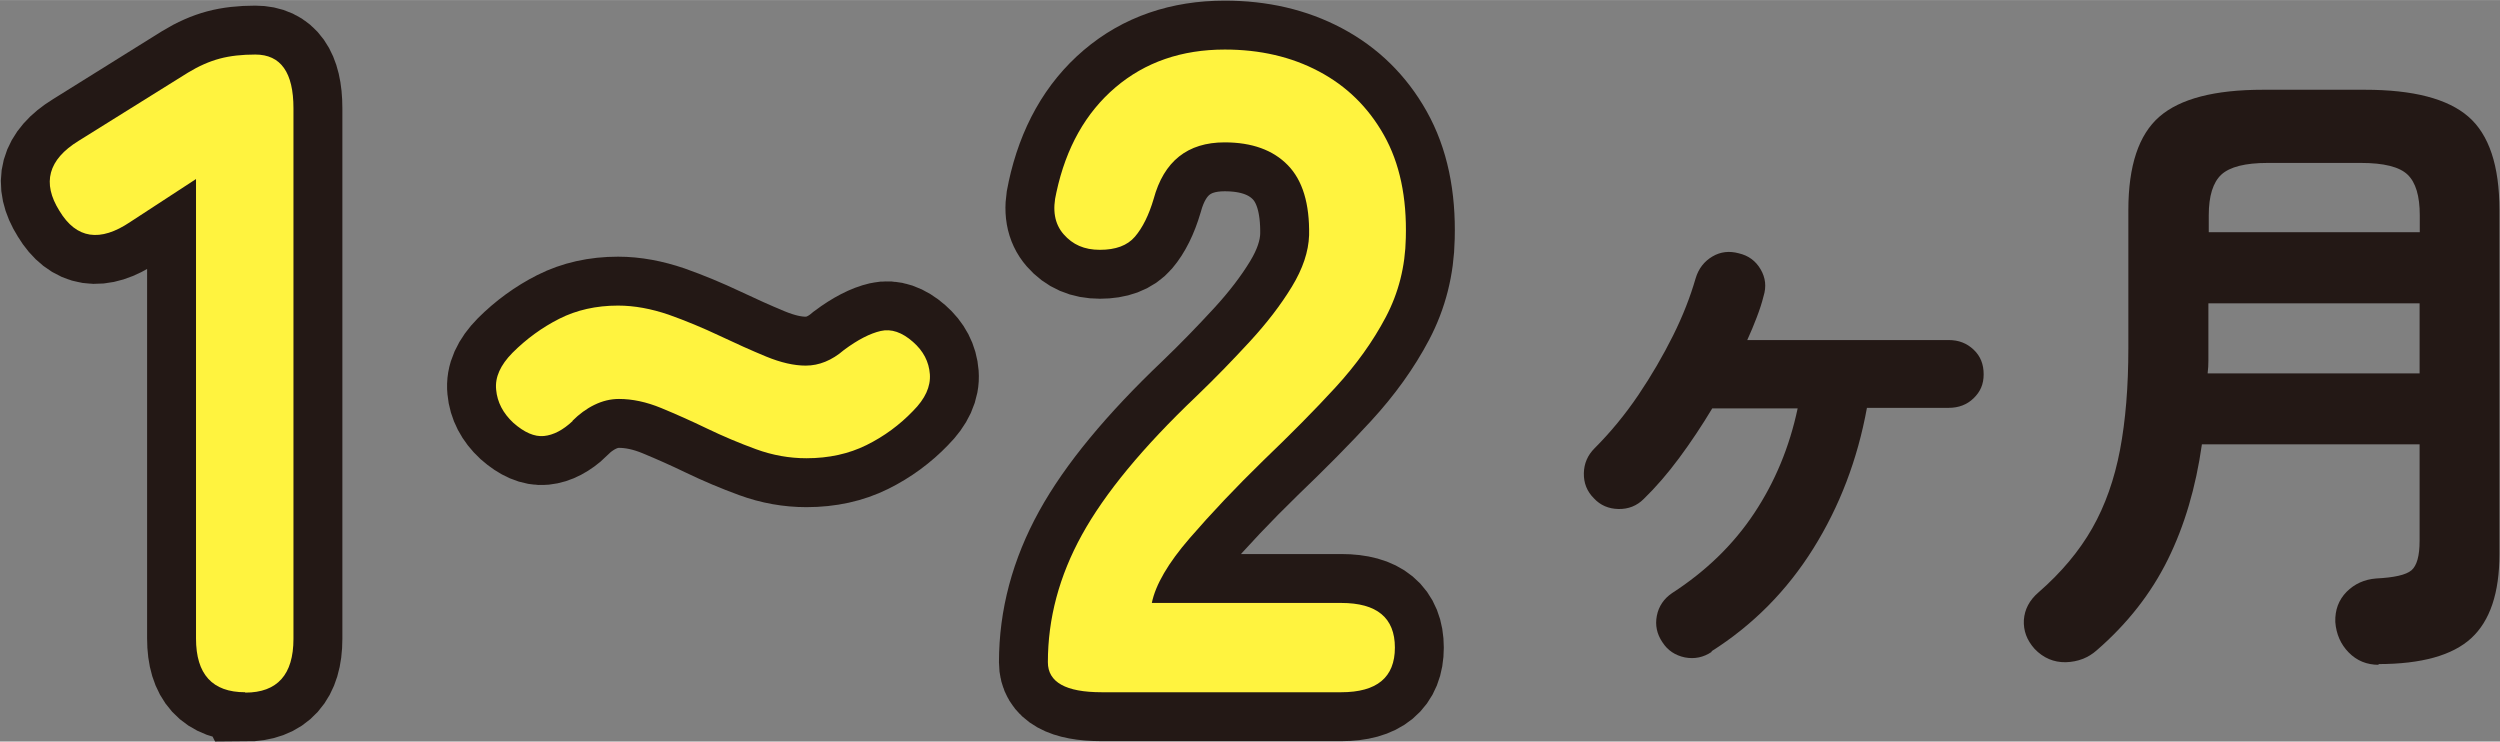 <?xml version="1.0" encoding="UTF-8"?>
<svg id="_レイヤー_1" data-name="レイヤー_1" xmlns="http://www.w3.org/2000/svg" width="47.6mm" height="14.12mm" viewBox="0 0 134.94 40.02">
  <rect x="0" y="0" width="134.94" height="40.02" fill="#808080" stroke="none"/>
  <defs>
    <style>
      .cls-1, .cls-2 {
        fill: none;
      }

      .cls-2 {
        stroke: #231815;
        stroke-width: 5.28px;
      }

      .cls-3 {
        fill: #231815;
      }

      .cls-4 {
        fill: #fff33f;
      }
    </style>
  </defs>
  <g>
    <g>
      <path class="cls-3" d="M92.39,35.18c-.44.3-.93.4-1.45.3-.52-.11-.93-.38-1.21-.82-.3-.44-.4-.92-.3-1.43.1-.51.38-.92.82-1.22,1.84-1.19,3.32-2.63,4.44-4.32,1.12-1.69,1.9-3.57,2.34-5.65h-4.61c-.56.93-1.15,1.82-1.78,2.67-.63.85-1.27,1.59-1.92,2.22-.37.37-.83.55-1.36.54s-.98-.2-1.33-.58c-.37-.37-.55-.82-.54-1.35.01-.52.2-.97.58-1.35.86-.86,1.65-1.82,2.36-2.87s1.33-2.12,1.87-3.2c.54-1.08.94-2.12,1.22-3.09.16-.54.47-.93.91-1.19.44-.26.92-.31,1.43-.17.51.12.9.4,1.17.86s.32.94.16,1.45c-.09.37-.22.76-.37,1.15-.15.4-.32.8-.51,1.22h10.87c.54,0,.98.17,1.35.52s.54.79.54,1.33-.18.94-.54,1.29-.81.52-1.35.52h-4.41c-.51,2.8-1.48,5.33-2.9,7.6-1.42,2.27-3.25,4.12-5.49,5.54Z"/>
      <path class="cls-3" d="M128.4,35.88c-.65,0-1.19-.22-1.63-.67-.43-.44-.67-.99-.72-1.64-.02-.65.18-1.19.61-1.63.43-.43.96-.67,1.59-.72.98-.05,1.61-.19,1.91-.44.29-.25.44-.77.44-1.59v-5.21h-11.75c-.33,2.33-.94,4.4-1.84,6.22-.9,1.82-2.17,3.45-3.83,4.89-.47.42-1.03.63-1.68.65-.65.01-1.21-.23-1.68-.72-.42-.47-.61-.98-.58-1.56.04-.57.3-1.07.79-1.49,1.23-1.07,2.2-2.23,2.9-3.46s1.2-2.65,1.5-4.23c.3-1.58.45-3.41.45-5.49v-7.45c0-2.4.56-4.08,1.68-5.05,1.12-.97,2.98-1.45,5.59-1.45h5.49c2.61,0,4.47.48,5.59,1.45,1.12.97,1.68,2.65,1.68,5.05v18.56c0,2.1-.51,3.61-1.52,4.54-1.01.93-2.69,1.4-5.02,1.4ZM119.17,20.15h11.43v-3.78h-11.4v3.09c0,.22-.01.45-.04.68ZM119.21,12.53h11.4v-.91c0-1.05-.22-1.78-.66-2.2-.44-.42-1.28-.63-2.52-.63h-5.03c-1.21,0-2.04.21-2.5.63-.45.42-.68,1.15-.68,2.2v.91Z"/>
    </g>
    <g>
      <g>
        <path class="cls-2" d="M13.23,37.36c-1.77,0-2.65-.97-2.65-2.9V9.66l-3.54,2.31c-1.64,1.11-2.92.92-3.83-.59-.95-1.51-.61-2.77,1.03-3.78l5.9-3.68c.59-.36,1.16-.61,1.72-.76.56-.15,1.2-.22,1.92-.22,1.38,0,2.06.97,2.06,2.9v28.64c0,1.93-.87,2.9-2.6,2.9Z"/>
        <path class="cls-2" d="M30.91,22.72c-.52.49-1.04.76-1.55.81-.51.05-1.06-.19-1.65-.71-.56-.52-.87-1.12-.93-1.79-.07-.67.23-1.33.88-1.99.75-.75,1.6-1.37,2.53-1.84s1.99-.71,3.17-.71c.88,0,1.79.17,2.73.49.93.33,1.84.71,2.73,1.13s1.73.8,2.53,1.13c.8.33,1.51.49,2.14.49.72,0,1.41-.28,2.06-.84.75-.56,1.42-.9,1.99-1.03.57-.13,1.15.07,1.74.59.56.49.86,1.07.91,1.74s-.25,1.33-.91,1.99c-.72.75-1.56,1.37-2.51,1.84-.95.47-2.03.71-3.24.71-.92,0-1.83-.16-2.73-.49-.9-.33-1.78-.7-2.63-1.11-.85-.41-1.68-.78-2.48-1.11-.8-.33-1.56-.49-2.28-.49-.46,0-.9.11-1.33.32-.43.21-.82.5-1.18.86Z"/>
        <path class="cls-2" d="M59.46,37.36c-1.93,0-2.9-.54-2.9-1.62,0-2.36.61-4.65,1.84-6.88,1.23-2.23,3.28-4.72,6.17-7.47,1.02-.98,1.98-1.97,2.9-2.97.92-1,1.67-1.98,2.26-2.95.59-.97.9-1.89.93-2.78.03-1.7-.35-2.96-1.15-3.78-.8-.82-1.94-1.23-3.41-1.23-2,0-3.28,1.02-3.83,3.05-.26.88-.6,1.56-1.01,2.04-.41.48-1.04.71-1.89.71s-1.47-.28-1.96-.84c-.49-.56-.62-1.31-.39-2.26.52-2.42,1.59-4.31,3.19-5.67,1.6-1.36,3.57-2.04,5.9-2.04,1.9,0,3.59.39,5.08,1.18,1.49.79,2.66,1.93,3.51,3.44.85,1.51,1.24,3.36,1.18,5.55-.03,1.54-.39,2.96-1.08,4.27-.69,1.31-1.6,2.58-2.73,3.81-1.13,1.23-2.42,2.53-3.86,3.91-1.51,1.47-2.84,2.88-4,4.22-1.16,1.34-1.84,2.51-2.04,3.49h10.22c1.93,0,2.9.8,2.9,2.41s-.97,2.41-2.9,2.41h-12.92Z"/>
      </g>
      <g>
        <path class="cls-4" d="M13.23,37.36c-1.77,0-2.65-.97-2.65-2.9V9.66l-3.54,2.31c-1.64,1.11-2.92.92-3.83-.59-.95-1.51-.61-2.77,1.03-3.78l5.9-3.68c.59-.36,1.16-.61,1.72-.76.56-.15,1.2-.22,1.92-.22,1.38,0,2.06.97,2.06,2.9v28.64c0,1.93-.87,2.9-2.6,2.9Z"/>
        <path class="cls-4" d="M30.91,22.72c-.52.49-1.04.76-1.55.81-.51.05-1.06-.19-1.65-.71-.56-.52-.87-1.12-.93-1.79-.07-.67.23-1.33.88-1.99.75-.75,1.6-1.37,2.53-1.84s1.99-.71,3.17-.71c.88,0,1.79.17,2.73.49.93.33,1.84.71,2.73,1.13s1.73.8,2.53,1.13c.8.33,1.51.49,2.14.49.72,0,1.41-.28,2.06-.84.75-.56,1.42-.9,1.99-1.03.57-.13,1.15.07,1.74.59.56.49.86,1.07.91,1.74s-.25,1.33-.91,1.99c-.72.75-1.56,1.37-2.51,1.84-.95.47-2.03.71-3.24.71-.92,0-1.83-.16-2.73-.49-.9-.33-1.78-.7-2.63-1.11-.85-.41-1.68-.78-2.48-1.11-.8-.33-1.56-.49-2.28-.49-.46,0-.9.11-1.33.32-.43.21-.82.5-1.18.86Z"/>
        <path class="cls-4" d="M59.46,37.36c-1.93,0-2.9-.54-2.9-1.62,0-2.36.61-4.65,1.84-6.88,1.23-2.23,3.28-4.72,6.17-7.47,1.02-.98,1.98-1.97,2.9-2.97.92-1,1.67-1.98,2.26-2.95.59-.97.9-1.89.93-2.78.03-1.7-.35-2.96-1.15-3.78-.8-.82-1.94-1.23-3.41-1.23-2,0-3.28,1.02-3.83,3.05-.26.88-.6,1.56-1.01,2.04-.41.48-1.04.71-1.89.71s-1.47-.28-1.96-.84c-.49-.56-.62-1.31-.39-2.26.52-2.42,1.59-4.31,3.19-5.67,1.6-1.36,3.57-2.04,5.9-2.04,1.9,0,3.59.39,5.08,1.18,1.49.79,2.66,1.93,3.51,3.44.85,1.51,1.24,3.36,1.18,5.55-.03,1.54-.39,2.96-1.08,4.27-.69,1.31-1.6,2.58-2.73,3.81-1.13,1.23-2.42,2.53-3.86,3.91-1.51,1.47-2.84,2.88-4,4.22-1.16,1.34-1.84,2.51-2.04,3.49h10.22c1.93,0,2.9.8,2.9,2.41s-.97,2.41-2.9,2.41h-12.92Z"/>
      </g>
    </g>
  </g>
  <rect class="cls-1" width="134.94" height="40.02"/>
</svg>